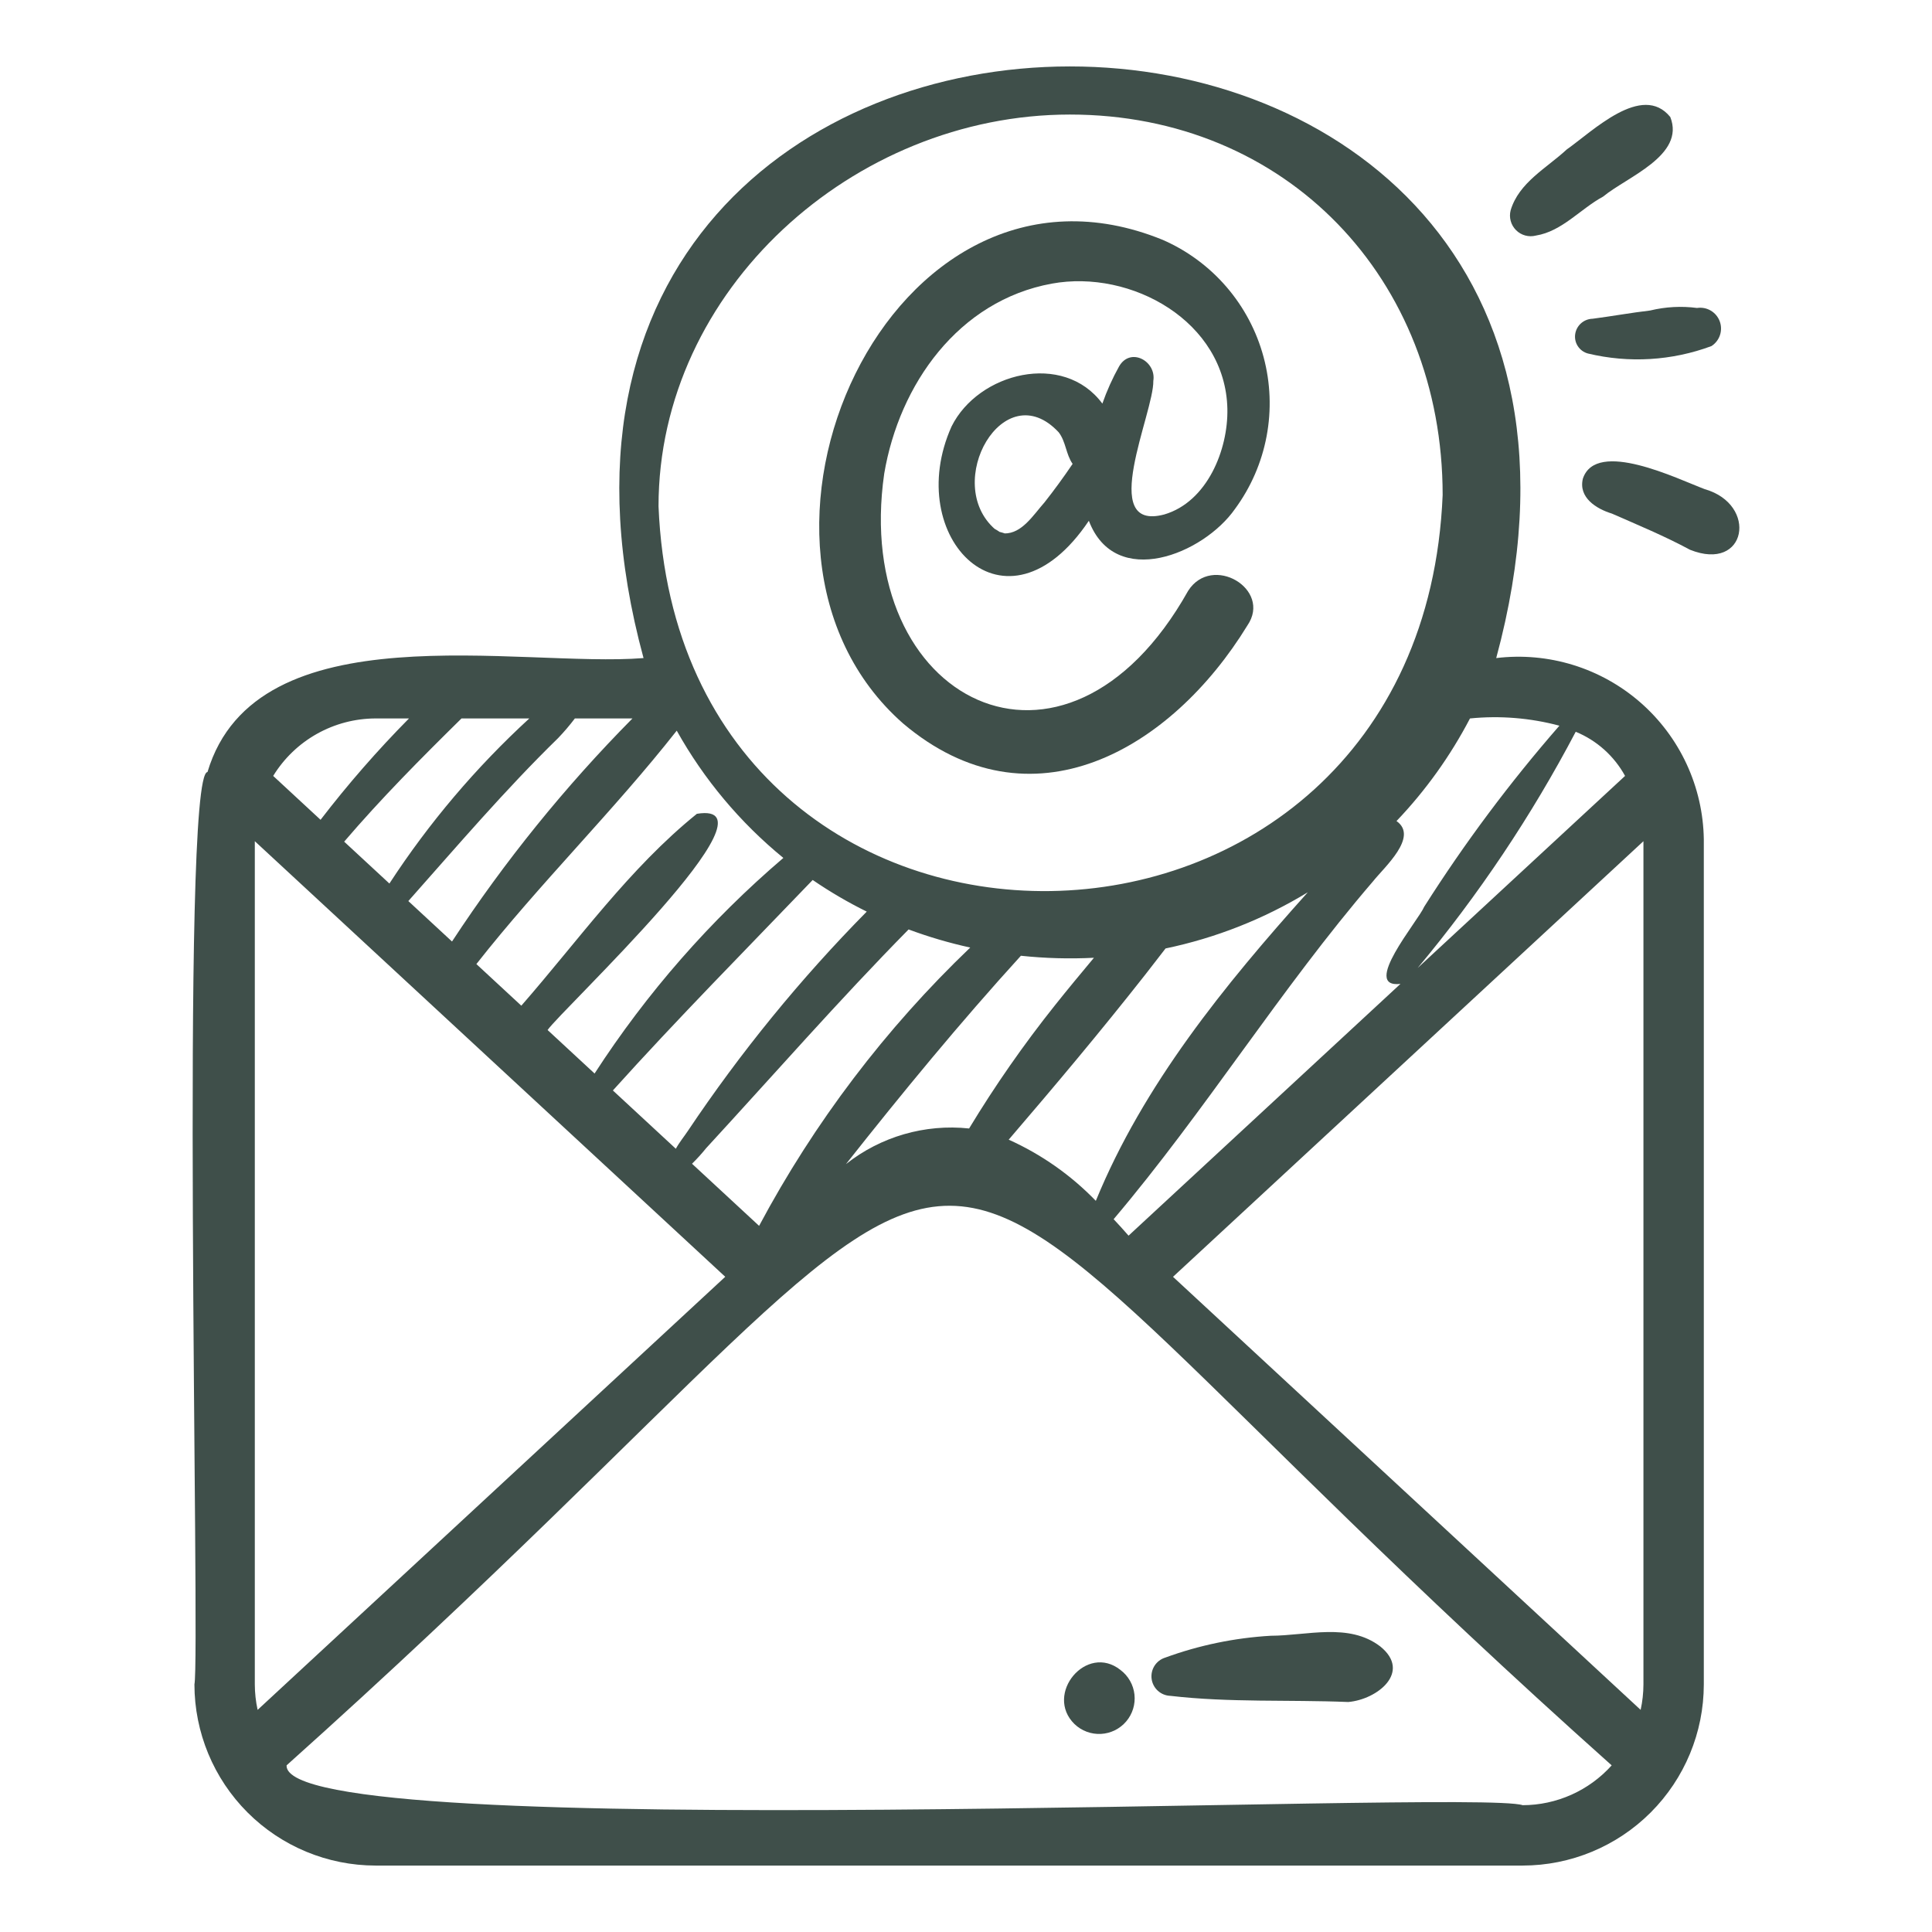 <svg xmlns="http://www.w3.org/2000/svg" fill="none" viewBox="0 0 512 512" height="512" width="512">
<path fill="#3F4F4A" d="M51.526 446.396C51.541 459.122 56.603 471.323 65.602 480.321C74.601 489.32 86.802 494.381 99.528 494.395H403.528C416.254 494.381 428.455 489.32 437.454 480.321C446.453 471.322 451.514 459.122 451.528 446.395V222.395C451.421 215.512 449.867 208.728 446.969 202.484C444.071 196.24 439.893 190.674 434.706 186.148C429.519 181.622 423.438 178.237 416.859 176.213C410.279 174.188 403.347 173.569 396.513 174.395C453.19 -34.763 113.799 -34.553 170.544 174.395C137.872 177.027 67.89 161.413 54.988 204.597C47.668 204.967 53.122 438.646 51.526 446.396ZM403.528 478.395C390.795 474.071 74.972 489.431 75.944 467.84C297.404 269.539 206.232 270.669 427.113 467.841C424.139 471.152 420.503 473.803 416.441 475.621C412.378 477.439 407.979 478.384 403.528 478.395ZM187.134 304.278C204.966 284.909 222.307 265.076 240.788 246.312C246.113 248.294 251.572 249.898 257.124 251.112C234.68 272.574 215.792 297.468 201.169 324.863L183.394 308.405C184.718 307.101 185.967 305.723 187.134 304.278ZM182.295 299.705C181.326 301.163 180.018 302.747 179.105 304.433L162.418 288.982C179.55 269.963 197.688 251.636 215.37 233.203C219.941 236.333 224.728 239.135 229.697 241.586C212.102 259.424 196.231 278.883 182.295 299.705ZM279.595 266.383C271.31 276.774 263.703 287.688 256.822 299.058C245.127 297.814 233.409 301.206 224.186 308.504C239.09 289.642 254.365 271.06 270.549 253.285C276.977 253.967 283.449 254.145 289.905 253.819C286.436 257.983 282.963 262.15 279.595 266.383ZM303.521 258.271C305.316 255.97 307.096 253.657 308.884 251.35C322.206 248.571 334.955 243.537 346.581 236.464C324.531 261.055 303.026 287.432 290.405 318.236C283.807 311.416 275.971 305.914 267.316 302.024C279.738 287.55 291.762 273.23 303.521 258.271ZM435.529 446.395C435.521 448.661 435.272 450.919 434.786 453.132L310.859 338.368L435.528 222.928L435.529 446.395ZM417.583 193.925C423.15 196.217 427.765 200.346 430.659 205.625L375.691 256.523C391.823 237.193 405.865 216.21 417.583 193.925ZM413.258 192.317C400.118 207.373 388.143 223.407 377.438 240.281C375.849 244.023 360.555 261.983 371.137 260.741L299.081 327.462C297.754 325.91 296.442 324.524 295.125 323.097C319.447 294.369 339.304 262.137 363.864 233.566C366.848 229.803 376.029 221.761 370.089 217.587C377.821 209.479 384.375 200.326 389.561 190.395C397.511 189.604 405.539 190.255 413.258 192.317ZM283.528 30.356C340.872 30.356 382.317 73.832 382.317 131.18C376.604 269.151 180.205 272.106 174.516 134.175C174.516 76.828 226.181 30.356 283.528 30.356ZM179.342 193.631C186.558 206.55 196.144 217.993 207.599 227.36C188.249 243.887 171.397 263.131 157.57 284.493L145.12 272.965C148.645 267.771 208.415 211.784 184.68 215.667C166.791 230.1 153.227 249.27 138.156 266.517L126.246 255.489C143.058 234.076 162.571 214.961 179.342 193.631ZM147.903 195.606C149.485 193.957 150.969 192.217 152.349 190.395H167.609C149.739 208.458 133.719 228.261 119.789 249.51L108.213 238.791C121.182 224.179 133.889 209.28 147.903 195.606ZM122.305 190.395H140.276C126.137 203.373 113.68 218.071 103.196 234.146L91.209 223.047C101.008 211.599 111.559 200.969 122.305 190.395ZM99.528 190.395H108.388C100.026 198.853 92.199 207.823 84.952 217.254L72.397 205.628C75.244 200.985 79.232 197.148 83.981 194.481C88.73 191.815 94.082 190.409 99.528 190.395ZM67.528 222.925L192.198 338.362L68.271 453.132C67.785 450.919 67.536 448.661 67.528 446.396L67.528 222.925Z"></path>
<path fill="#3F4F4A" d="M407.023 62.428C413.979 61.308 418.826 55.347 424.85 52.095C431.122 46.885 446.674 41.21 442.645 31.011C435.166 21.797 422.016 34.84 415.212 39.603C409.876 44.553 402.517 48.363 400.334 55.739C400.095 56.664 400.101 57.636 400.352 58.557C400.604 59.479 401.091 60.319 401.767 60.995C402.442 61.67 403.283 62.158 404.204 62.409C405.126 62.661 406.098 62.667 407.023 62.428Z"></path>
<path fill="#3F4F4A" d="M437.318 82.284C432.462 82.848 426.813 83.86 422.047 84.472C420.924 84.499 419.847 84.921 419.004 85.664C418.162 86.408 417.609 87.425 417.443 88.536C417.276 89.656 417.525 90.798 418.144 91.746C418.763 92.694 419.709 93.382 420.801 93.679C431.671 96.294 443.073 95.61 453.551 91.715C454.616 91.032 455.414 90.004 455.811 88.803C456.208 87.602 456.181 86.301 455.734 85.118C455.286 83.935 454.446 82.941 453.354 82.303C452.262 81.665 450.983 81.422 449.733 81.614C445.589 81.068 441.38 81.295 437.318 82.284Z"></path>
<path fill="#3F4F4A" d="M451.768 129.63C444.613 126.943 423.043 116.275 419.484 126.824C418.237 131.855 423.032 134.842 427.172 136.108C434.105 139.153 441.185 142.085 447.86 145.69C462.955 151.741 465.957 133.67 451.768 129.63Z"></path>
<path fill="#3F4F4A" d="M310.157 449.416C325.795 451.239 341.598 450.408 357.291 451.049C364.983 450.405 374.183 443.107 365.782 436.324C357.465 429.956 346.412 433.466 336.758 433.493C327.201 434.049 317.777 436.001 308.786 439.288C307.617 439.652 306.615 440.419 305.957 441.452C305.299 442.485 305.028 443.717 305.192 444.931C305.357 446.144 305.945 447.261 306.854 448.082C307.763 448.903 308.933 449.375 310.157 449.416Z"></path>
<path fill="#3F4F4A" d="M284.765 456.908C285.693 457.794 286.792 458.481 287.994 458.928C289.197 459.374 290.478 459.571 291.76 459.505C293.041 459.439 294.295 459.112 295.446 458.544C296.596 457.976 297.618 457.179 298.45 456.203C299.282 455.226 299.906 454.089 300.283 452.863C300.66 451.637 300.783 450.346 300.644 449.071C300.504 447.796 300.107 446.562 299.474 445.446C298.841 444.33 297.988 443.354 296.965 442.58C287.935 435.365 276.656 448.99 284.765 456.908Z"></path>
<path fill="#3F4F4A" d="M239.287 191.691C273.159 220.417 310.392 198.721 330.579 165.745C337.159 156.11 321.192 146.67 314.875 156.567C282.224 214.788 225.644 185.731 234.328 125.512C238.325 101.851 253.986 79.701 278.72 75.167C299.819 71.301 324.776 85.225 325.267 108.339C325.497 119.161 319.931 132.989 308.553 136.336C290.771 141.077 305.814 109.387 305.642 100.943C306.49 95.704 299.559 91.876 296.562 97.114C294.81 100.263 293.329 103.557 292.137 106.958C281.82 93.019 259.273 98.734 252.174 113.013C239.008 142.358 266.477 170.83 288.557 138.009C295.556 156.383 318.95 146.828 327.293 134.864C331.494 129.151 334.355 122.566 335.665 115.596C336.975 108.627 336.699 101.452 334.858 94.603C333.017 87.755 329.658 81.409 325.03 76.035C320.403 70.662 314.625 66.399 308.125 63.562C235.718 34.06 186.323 144.992 239.287 191.691ZM276.817 133.118C273.77 136.572 270.817 141.414 266.191 141.366C266.667 141.435 264.533 140.822 264.877 140.978C265.281 141.16 263.194 139.845 263.731 140.278C249.593 128.001 266.003 98.963 280.561 114.558C282.478 117.038 282.474 120.402 284.255 122.931C281.874 126.453 279.376 129.877 276.817 133.118Z"></path>
</svg>
